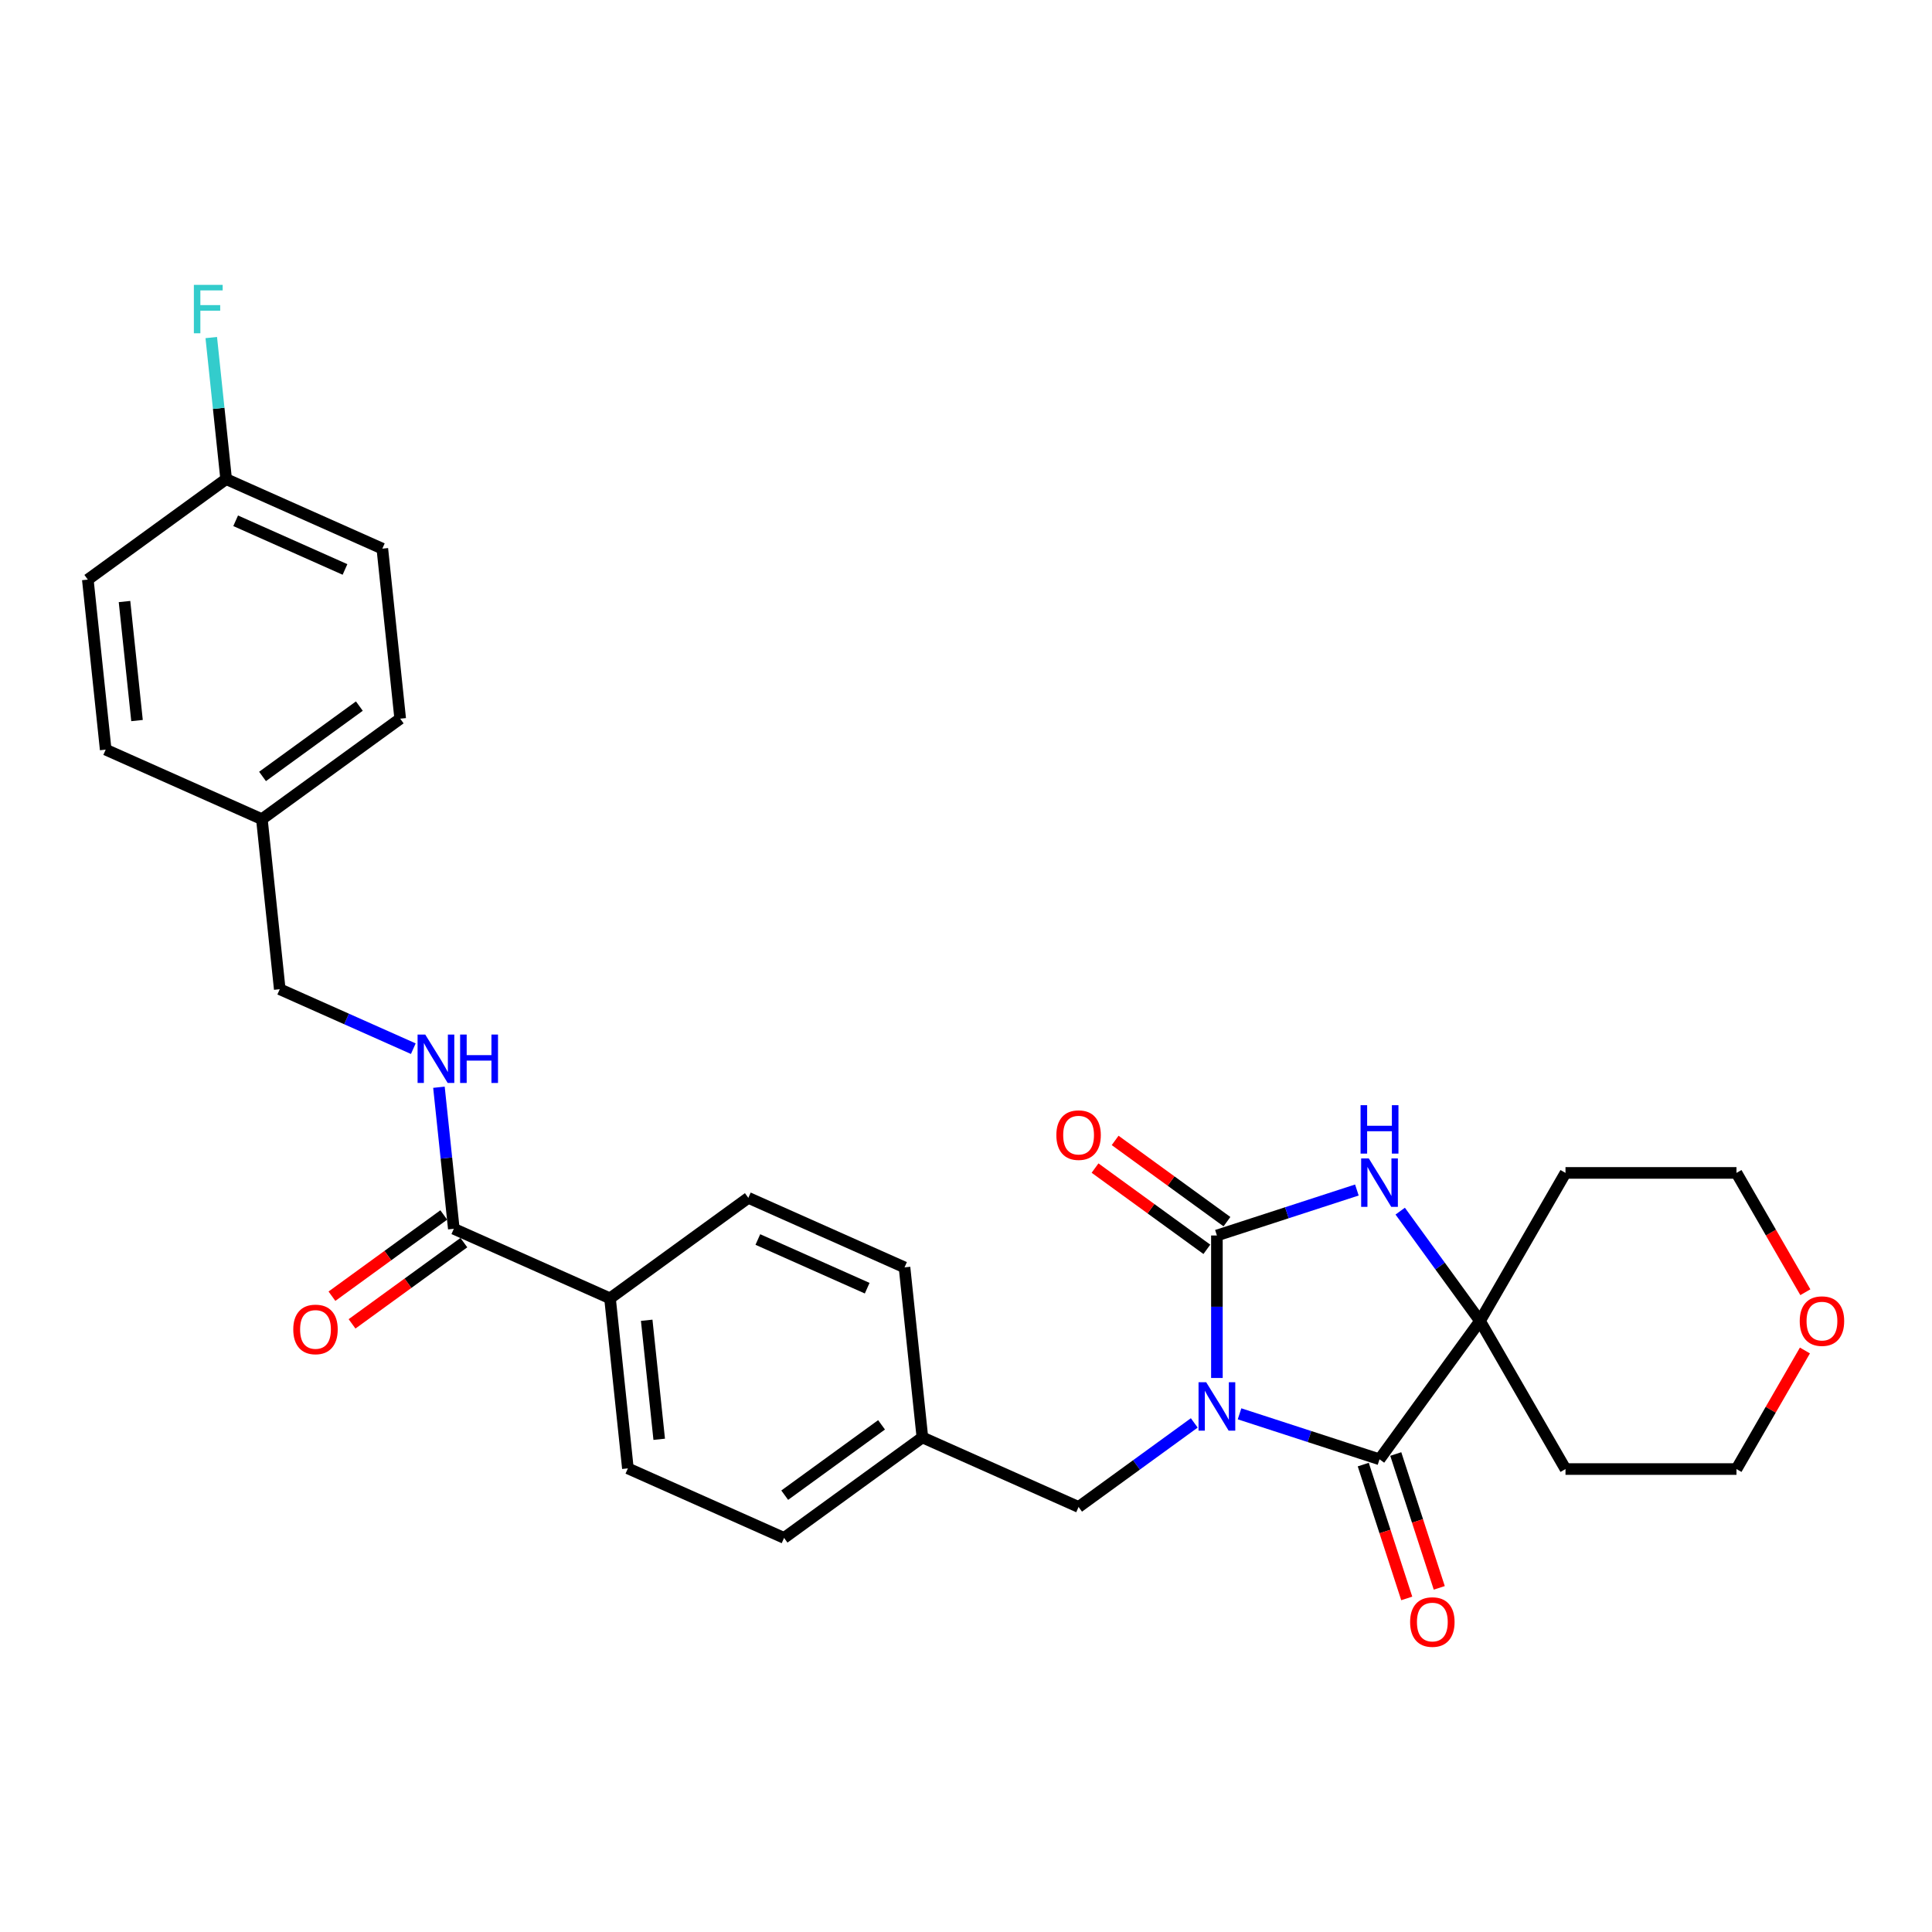 <?xml version='1.0' encoding='iso-8859-1'?>
<svg version='1.1' baseProfile='full'
              xmlns='http://www.w3.org/2000/svg'
                      xmlns:rdkit='http://www.rdkit.org/xml'
                      xmlns:xlink='http://www.w3.org/1999/xlink'
                  xml:space='preserve'
width='1000px' height='1000px' viewBox='0 0 1000 1000'>
<!-- END OF HEADER -->
<rect style='opacity:1.0;fill:#FFFFFF;stroke:none' width='1000' height='1000' x='0' y='0'> </rect>
<path class='bond-0' d='M 629.869,713.241 L 629.869,676.365' style='fill:none;fill-rule:evenodd;stroke:#0000FF;stroke-width:6px;stroke-linecap:butt;stroke-linejoin:miter;stroke-opacity:1' />
<path class='bond-0' d='M 629.869,676.365 L 629.869,639.488' style='fill:none;fill-rule:evenodd;stroke:#000000;stroke-width:6px;stroke-linecap:butt;stroke-linejoin:miter;stroke-opacity:1' />
<path class='bond-1' d='M 641.586,731.791 L 677.809,743.561' style='fill:none;fill-rule:evenodd;stroke:#0000FF;stroke-width:6px;stroke-linecap:butt;stroke-linejoin:miter;stroke-opacity:1' />
<path class='bond-1' d='M 677.809,743.561 L 714.033,755.331' style='fill:none;fill-rule:evenodd;stroke:#000000;stroke-width:6px;stroke-linecap:butt;stroke-linejoin:miter;stroke-opacity:1' />
<path class='bond-5' d='M 618.152,736.497 L 588.213,758.249' style='fill:none;fill-rule:evenodd;stroke:#0000FF;stroke-width:6px;stroke-linecap:butt;stroke-linejoin:miter;stroke-opacity:1' />
<path class='bond-5' d='M 588.213,758.249 L 558.274,780' style='fill:none;fill-rule:evenodd;stroke:#000000;stroke-width:6px;stroke-linecap:butt;stroke-linejoin:miter;stroke-opacity:1' />
<path class='bond-2' d='M 629.869,639.488 L 666.093,627.719' style='fill:none;fill-rule:evenodd;stroke:#000000;stroke-width:6px;stroke-linecap:butt;stroke-linejoin:miter;stroke-opacity:1' />
<path class='bond-2' d='M 666.093,627.719 L 702.316,615.949' style='fill:none;fill-rule:evenodd;stroke:#0000FF;stroke-width:6px;stroke-linecap:butt;stroke-linejoin:miter;stroke-opacity:1' />
<path class='bond-7' d='M 635.071,632.329 L 606.132,611.304' style='fill:none;fill-rule:evenodd;stroke:#000000;stroke-width:6px;stroke-linecap:butt;stroke-linejoin:miter;stroke-opacity:1' />
<path class='bond-7' d='M 606.132,611.304 L 577.193,590.278' style='fill:none;fill-rule:evenodd;stroke:#FF0000;stroke-width:6px;stroke-linecap:butt;stroke-linejoin:miter;stroke-opacity:1' />
<path class='bond-7' d='M 624.667,646.648 L 595.728,625.623' style='fill:none;fill-rule:evenodd;stroke:#000000;stroke-width:6px;stroke-linecap:butt;stroke-linejoin:miter;stroke-opacity:1' />
<path class='bond-7' d='M 595.728,625.623 L 566.79,604.597' style='fill:none;fill-rule:evenodd;stroke:#FF0000;stroke-width:6px;stroke-linecap:butt;stroke-linejoin:miter;stroke-opacity:1' />
<path class='bond-3' d='M 714.033,755.331 L 766.05,683.736' style='fill:none;fill-rule:evenodd;stroke:#000000;stroke-width:6px;stroke-linecap:butt;stroke-linejoin:miter;stroke-opacity:1' />
<path class='bond-8' d='M 705.617,758.065 L 716.872,792.705' style='fill:none;fill-rule:evenodd;stroke:#000000;stroke-width:6px;stroke-linecap:butt;stroke-linejoin:miter;stroke-opacity:1' />
<path class='bond-8' d='M 716.872,792.705 L 728.127,827.345' style='fill:none;fill-rule:evenodd;stroke:#FF0000;stroke-width:6px;stroke-linecap:butt;stroke-linejoin:miter;stroke-opacity:1' />
<path class='bond-8' d='M 722.45,752.596 L 733.705,787.236' style='fill:none;fill-rule:evenodd;stroke:#000000;stroke-width:6px;stroke-linecap:butt;stroke-linejoin:miter;stroke-opacity:1' />
<path class='bond-8' d='M 733.705,787.236 L 744.96,821.875' style='fill:none;fill-rule:evenodd;stroke:#FF0000;stroke-width:6px;stroke-linecap:butt;stroke-linejoin:miter;stroke-opacity:1' />
<path class='bond-29' d='M 724.745,626.885 L 745.397,655.311' style='fill:none;fill-rule:evenodd;stroke:#0000FF;stroke-width:6px;stroke-linecap:butt;stroke-linejoin:miter;stroke-opacity:1' />
<path class='bond-29' d='M 745.397,655.311 L 766.05,683.736' style='fill:none;fill-rule:evenodd;stroke:#000000;stroke-width:6px;stroke-linecap:butt;stroke-linejoin:miter;stroke-opacity:1' />
<path class='bond-12' d='M 766.05,683.736 L 810.298,607.097' style='fill:none;fill-rule:evenodd;stroke:#000000;stroke-width:6px;stroke-linecap:butt;stroke-linejoin:miter;stroke-opacity:1' />
<path class='bond-13' d='M 766.05,683.736 L 810.298,760.376' style='fill:none;fill-rule:evenodd;stroke:#000000;stroke-width:6px;stroke-linecap:butt;stroke-linejoin:miter;stroke-opacity:1' />
<path class='bond-4' d='M 234.895,636.023 L 315.74,672.017' style='fill:none;fill-rule:evenodd;stroke:#000000;stroke-width:6px;stroke-linecap:butt;stroke-linejoin:miter;stroke-opacity:1' />
<path class='bond-6' d='M 234.895,636.023 L 231.045,599.389' style='fill:none;fill-rule:evenodd;stroke:#000000;stroke-width:6px;stroke-linecap:butt;stroke-linejoin:miter;stroke-opacity:1' />
<path class='bond-6' d='M 231.045,599.389 L 227.194,562.755' style='fill:none;fill-rule:evenodd;stroke:#0000FF;stroke-width:6px;stroke-linecap:butt;stroke-linejoin:miter;stroke-opacity:1' />
<path class='bond-10' d='M 229.693,628.863 L 200.755,649.889' style='fill:none;fill-rule:evenodd;stroke:#000000;stroke-width:6px;stroke-linecap:butt;stroke-linejoin:miter;stroke-opacity:1' />
<path class='bond-10' d='M 200.755,649.889 L 171.816,670.914' style='fill:none;fill-rule:evenodd;stroke:#FF0000;stroke-width:6px;stroke-linecap:butt;stroke-linejoin:miter;stroke-opacity:1' />
<path class='bond-10' d='M 240.097,643.182 L 211.158,664.208' style='fill:none;fill-rule:evenodd;stroke:#000000;stroke-width:6px;stroke-linecap:butt;stroke-linejoin:miter;stroke-opacity:1' />
<path class='bond-10' d='M 211.158,664.208 L 182.219,685.233' style='fill:none;fill-rule:evenodd;stroke:#FF0000;stroke-width:6px;stroke-linecap:butt;stroke-linejoin:miter;stroke-opacity:1' />
<path class='bond-16' d='M 558.274,780 L 477.43,744.006' style='fill:none;fill-rule:evenodd;stroke:#000000;stroke-width:6px;stroke-linecap:butt;stroke-linejoin:miter;stroke-opacity:1' />
<path class='bond-17' d='M 213.928,542.795 L 179.364,527.406' style='fill:none;fill-rule:evenodd;stroke:#0000FF;stroke-width:6px;stroke-linecap:butt;stroke-linejoin:miter;stroke-opacity:1' />
<path class='bond-17' d='M 179.364,527.406 L 144.8,512.017' style='fill:none;fill-rule:evenodd;stroke:#000000;stroke-width:6px;stroke-linecap:butt;stroke-linejoin:miter;stroke-opacity:1' />
<path class='bond-9' d='M 315.74,672.017 L 324.99,760.028' style='fill:none;fill-rule:evenodd;stroke:#000000;stroke-width:6px;stroke-linecap:butt;stroke-linejoin:miter;stroke-opacity:1' />
<path class='bond-9' d='M 334.73,683.369 L 341.205,744.976' style='fill:none;fill-rule:evenodd;stroke:#000000;stroke-width:6px;stroke-linecap:butt;stroke-linejoin:miter;stroke-opacity:1' />
<path class='bond-30' d='M 315.74,672.017 L 387.334,620.001' style='fill:none;fill-rule:evenodd;stroke:#000000;stroke-width:6px;stroke-linecap:butt;stroke-linejoin:miter;stroke-opacity:1' />
<path class='bond-11' d='M 934.222,699.011 L 916.508,729.693' style='fill:none;fill-rule:evenodd;stroke:#FF0000;stroke-width:6px;stroke-linecap:butt;stroke-linejoin:miter;stroke-opacity:1' />
<path class='bond-11' d='M 916.508,729.693 L 898.793,760.376' style='fill:none;fill-rule:evenodd;stroke:#000000;stroke-width:6px;stroke-linecap:butt;stroke-linejoin:miter;stroke-opacity:1' />
<path class='bond-31' d='M 934.447,668.851 L 916.62,637.974' style='fill:none;fill-rule:evenodd;stroke:#FF0000;stroke-width:6px;stroke-linecap:butt;stroke-linejoin:miter;stroke-opacity:1' />
<path class='bond-31' d='M 916.62,637.974 L 898.793,607.097' style='fill:none;fill-rule:evenodd;stroke:#000000;stroke-width:6px;stroke-linecap:butt;stroke-linejoin:miter;stroke-opacity:1' />
<path class='bond-27' d='M 810.298,607.097 L 898.793,607.097' style='fill:none;fill-rule:evenodd;stroke:#000000;stroke-width:6px;stroke-linecap:butt;stroke-linejoin:miter;stroke-opacity:1' />
<path class='bond-28' d='M 810.298,760.376 L 898.793,760.376' style='fill:none;fill-rule:evenodd;stroke:#000000;stroke-width:6px;stroke-linecap:butt;stroke-linejoin:miter;stroke-opacity:1' />
<path class='bond-14' d='M 324.99,760.028 L 405.835,796.022' style='fill:none;fill-rule:evenodd;stroke:#000000;stroke-width:6px;stroke-linecap:butt;stroke-linejoin:miter;stroke-opacity:1' />
<path class='bond-15' d='M 387.334,620.001 L 468.179,655.995' style='fill:none;fill-rule:evenodd;stroke:#000000;stroke-width:6px;stroke-linecap:butt;stroke-linejoin:miter;stroke-opacity:1' />
<path class='bond-15' d='M 392.262,641.569 L 448.854,666.765' style='fill:none;fill-rule:evenodd;stroke:#000000;stroke-width:6px;stroke-linecap:butt;stroke-linejoin:miter;stroke-opacity:1' />
<path class='bond-20' d='M 477.43,744.006 L 468.179,655.995' style='fill:none;fill-rule:evenodd;stroke:#000000;stroke-width:6px;stroke-linecap:butt;stroke-linejoin:miter;stroke-opacity:1' />
<path class='bond-21' d='M 477.43,744.006 L 405.835,796.022' style='fill:none;fill-rule:evenodd;stroke:#000000;stroke-width:6px;stroke-linecap:butt;stroke-linejoin:miter;stroke-opacity:1' />
<path class='bond-21' d='M 456.287,737.49 L 406.171,773.901' style='fill:none;fill-rule:evenodd;stroke:#000000;stroke-width:6px;stroke-linecap:butt;stroke-linejoin:miter;stroke-opacity:1' />
<path class='bond-19' d='M 144.8,512.017 L 135.55,424.007' style='fill:none;fill-rule:evenodd;stroke:#000000;stroke-width:6px;stroke-linecap:butt;stroke-linejoin:miter;stroke-opacity:1' />
<path class='bond-18' d='M 117.049,247.985 L 197.894,283.979' style='fill:none;fill-rule:evenodd;stroke:#000000;stroke-width:6px;stroke-linecap:butt;stroke-linejoin:miter;stroke-opacity:1' />
<path class='bond-18' d='M 121.977,269.553 L 178.568,294.749' style='fill:none;fill-rule:evenodd;stroke:#000000;stroke-width:6px;stroke-linecap:butt;stroke-linejoin:miter;stroke-opacity:1' />
<path class='bond-22' d='M 117.049,247.985 L 113.199,211.351' style='fill:none;fill-rule:evenodd;stroke:#000000;stroke-width:6px;stroke-linecap:butt;stroke-linejoin:miter;stroke-opacity:1' />
<path class='bond-22' d='M 113.199,211.351 L 109.348,174.717' style='fill:none;fill-rule:evenodd;stroke:#33CCCC;stroke-width:6px;stroke-linecap:butt;stroke-linejoin:miter;stroke-opacity:1' />
<path class='bond-32' d='M 117.049,247.985 L 45.455,300.001' style='fill:none;fill-rule:evenodd;stroke:#000000;stroke-width:6px;stroke-linecap:butt;stroke-linejoin:miter;stroke-opacity:1' />
<path class='bond-25' d='M 135.55,424.007 L 54.705,388.012' style='fill:none;fill-rule:evenodd;stroke:#000000;stroke-width:6px;stroke-linecap:butt;stroke-linejoin:miter;stroke-opacity:1' />
<path class='bond-26' d='M 135.55,424.007 L 207.144,371.99' style='fill:none;fill-rule:evenodd;stroke:#000000;stroke-width:6px;stroke-linecap:butt;stroke-linejoin:miter;stroke-opacity:1' />
<path class='bond-26' d='M 135.886,401.885 L 186.002,365.474' style='fill:none;fill-rule:evenodd;stroke:#000000;stroke-width:6px;stroke-linecap:butt;stroke-linejoin:miter;stroke-opacity:1' />
<path class='bond-23' d='M 45.455,300.001 L 54.705,388.012' style='fill:none;fill-rule:evenodd;stroke:#000000;stroke-width:6px;stroke-linecap:butt;stroke-linejoin:miter;stroke-opacity:1' />
<path class='bond-23' d='M 64.444,311.353 L 70.919,372.96' style='fill:none;fill-rule:evenodd;stroke:#000000;stroke-width:6px;stroke-linecap:butt;stroke-linejoin:miter;stroke-opacity:1' />
<path class='bond-24' d='M 197.894,283.979 L 207.144,371.99' style='fill:none;fill-rule:evenodd;stroke:#000000;stroke-width:6px;stroke-linecap:butt;stroke-linejoin:miter;stroke-opacity:1' />
<path  class='atom-0' d='M 624.329 715.453
L 632.541 728.727
Q 633.356 730.037, 634.665 732.409
Q 635.975 734.78, 636.046 734.922
L 636.046 715.453
L 639.373 715.453
L 639.373 740.515
L 635.94 740.515
L 627.125 726.002
Q 626.099 724.303, 625.002 722.356
Q 623.94 720.409, 623.621 719.807
L 623.621 740.515
L 620.364 740.515
L 620.364 715.453
L 624.329 715.453
' fill='#0000FF'/>
<path  class='atom-3' d='M 708.493 599.611
L 716.706 612.885
Q 717.52 614.195, 718.83 616.566
Q 720.139 618.938, 720.21 619.08
L 720.21 599.611
L 723.538 599.611
L 723.538 624.673
L 720.104 624.673
L 711.29 610.159
Q 710.263 608.46, 709.166 606.513
Q 708.104 604.566, 707.785 603.965
L 707.785 624.673
L 704.529 624.673
L 704.529 599.611
L 708.493 599.611
' fill='#0000FF'/>
<path  class='atom-3' d='M 704.228 572.043
L 707.626 572.043
L 707.626 582.697
L 720.44 582.697
L 720.44 572.043
L 723.839 572.043
L 723.839 597.105
L 720.44 597.105
L 720.44 585.529
L 707.626 585.529
L 707.626 597.105
L 704.228 597.105
L 704.228 572.043
' fill='#0000FF'/>
<path  class='atom-7' d='M 220.105 535.481
L 228.317 548.755
Q 229.132 550.065, 230.441 552.437
Q 231.751 554.808, 231.822 554.95
L 231.822 535.481
L 235.149 535.481
L 235.149 560.543
L 231.716 560.543
L 222.901 546.03
Q 221.875 544.33, 220.778 542.384
Q 219.716 540.437, 219.397 539.835
L 219.397 560.543
L 216.14 560.543
L 216.14 535.481
L 220.105 535.481
' fill='#0000FF'/>
<path  class='atom-7' d='M 238.158 535.481
L 241.556 535.481
L 241.556 546.136
L 254.37 546.136
L 254.37 535.481
L 257.769 535.481
L 257.769 560.543
L 254.37 560.543
L 254.37 548.968
L 241.556 548.968
L 241.556 560.543
L 238.158 560.543
L 238.158 535.481
' fill='#0000FF'/>
<path  class='atom-8' d='M 546.77 587.543
Q 546.77 581.525, 549.743 578.162
Q 552.717 574.799, 558.274 574.799
Q 563.832 574.799, 566.805 578.162
Q 569.779 581.525, 569.779 587.543
Q 569.779 593.631, 566.77 597.1
Q 563.761 600.534, 558.274 600.534
Q 552.752 600.534, 549.743 597.1
Q 546.77 593.667, 546.77 587.543
M 558.274 597.702
Q 562.097 597.702, 564.15 595.153
Q 566.239 592.569, 566.239 587.543
Q 566.239 582.622, 564.15 580.144
Q 562.097 577.631, 558.274 577.631
Q 554.451 577.631, 552.363 580.109
Q 550.31 582.587, 550.31 587.543
Q 550.31 592.605, 552.363 595.153
Q 554.451 597.702, 558.274 597.702
' fill='#FF0000'/>
<path  class='atom-9' d='M 729.875 839.566
Q 729.875 833.548, 732.849 830.185
Q 735.822 826.822, 741.38 826.822
Q 746.937 826.822, 749.911 830.185
Q 752.884 833.548, 752.884 839.566
Q 752.884 845.654, 749.875 849.123
Q 746.867 852.557, 741.38 852.557
Q 735.858 852.557, 732.849 849.123
Q 729.875 845.69, 729.875 839.566
M 741.38 849.725
Q 745.203 849.725, 747.256 847.176
Q 749.345 844.592, 749.345 839.566
Q 749.345 834.646, 747.256 832.168
Q 745.203 829.654, 741.38 829.654
Q 737.557 829.654, 735.468 832.132
Q 733.415 834.61, 733.415 839.566
Q 733.415 844.628, 735.468 847.176
Q 737.557 849.725, 741.38 849.725
' fill='#FF0000'/>
<path  class='atom-11' d='M 151.796 688.11
Q 151.796 682.092, 154.77 678.729
Q 157.743 675.367, 163.301 675.367
Q 168.858 675.367, 171.832 678.729
Q 174.805 682.092, 174.805 688.11
Q 174.805 694.199, 171.796 697.668
Q 168.787 701.101, 163.301 701.101
Q 157.778 701.101, 154.77 697.668
Q 151.796 694.234, 151.796 688.11
M 163.301 698.269
Q 167.124 698.269, 169.177 695.721
Q 171.265 693.137, 171.265 688.11
Q 171.265 683.19, 169.177 680.712
Q 167.124 678.198, 163.301 678.198
Q 159.478 678.198, 157.389 680.676
Q 155.336 683.154, 155.336 688.11
Q 155.336 693.172, 157.389 695.721
Q 159.478 698.269, 163.301 698.269
' fill='#FF0000'/>
<path  class='atom-12' d='M 931.537 683.807
Q 931.537 677.789, 934.51 674.426
Q 937.483 671.064, 943.041 671.064
Q 948.599 671.064, 951.572 674.426
Q 954.545 677.789, 954.545 683.807
Q 954.545 689.895, 951.537 693.365
Q 948.528 696.798, 943.041 696.798
Q 937.519 696.798, 934.51 693.365
Q 931.537 689.931, 931.537 683.807
M 943.041 693.966
Q 946.864 693.966, 948.917 691.418
Q 951.006 688.834, 951.006 683.807
Q 951.006 678.887, 948.917 676.409
Q 946.864 673.895, 943.041 673.895
Q 939.218 673.895, 937.13 676.373
Q 935.076 678.851, 935.076 683.807
Q 935.076 688.869, 937.13 691.418
Q 939.218 693.966, 943.041 693.966
' fill='#FF0000'/>
<path  class='atom-23' d='M 100.347 147.443
L 115.25 147.443
L 115.25 150.31
L 103.71 150.31
L 103.71 157.921
L 113.976 157.921
L 113.976 160.824
L 103.71 160.824
L 103.71 172.505
L 100.347 172.505
L 100.347 147.443
' fill='#33CCCC'/>
</svg>
